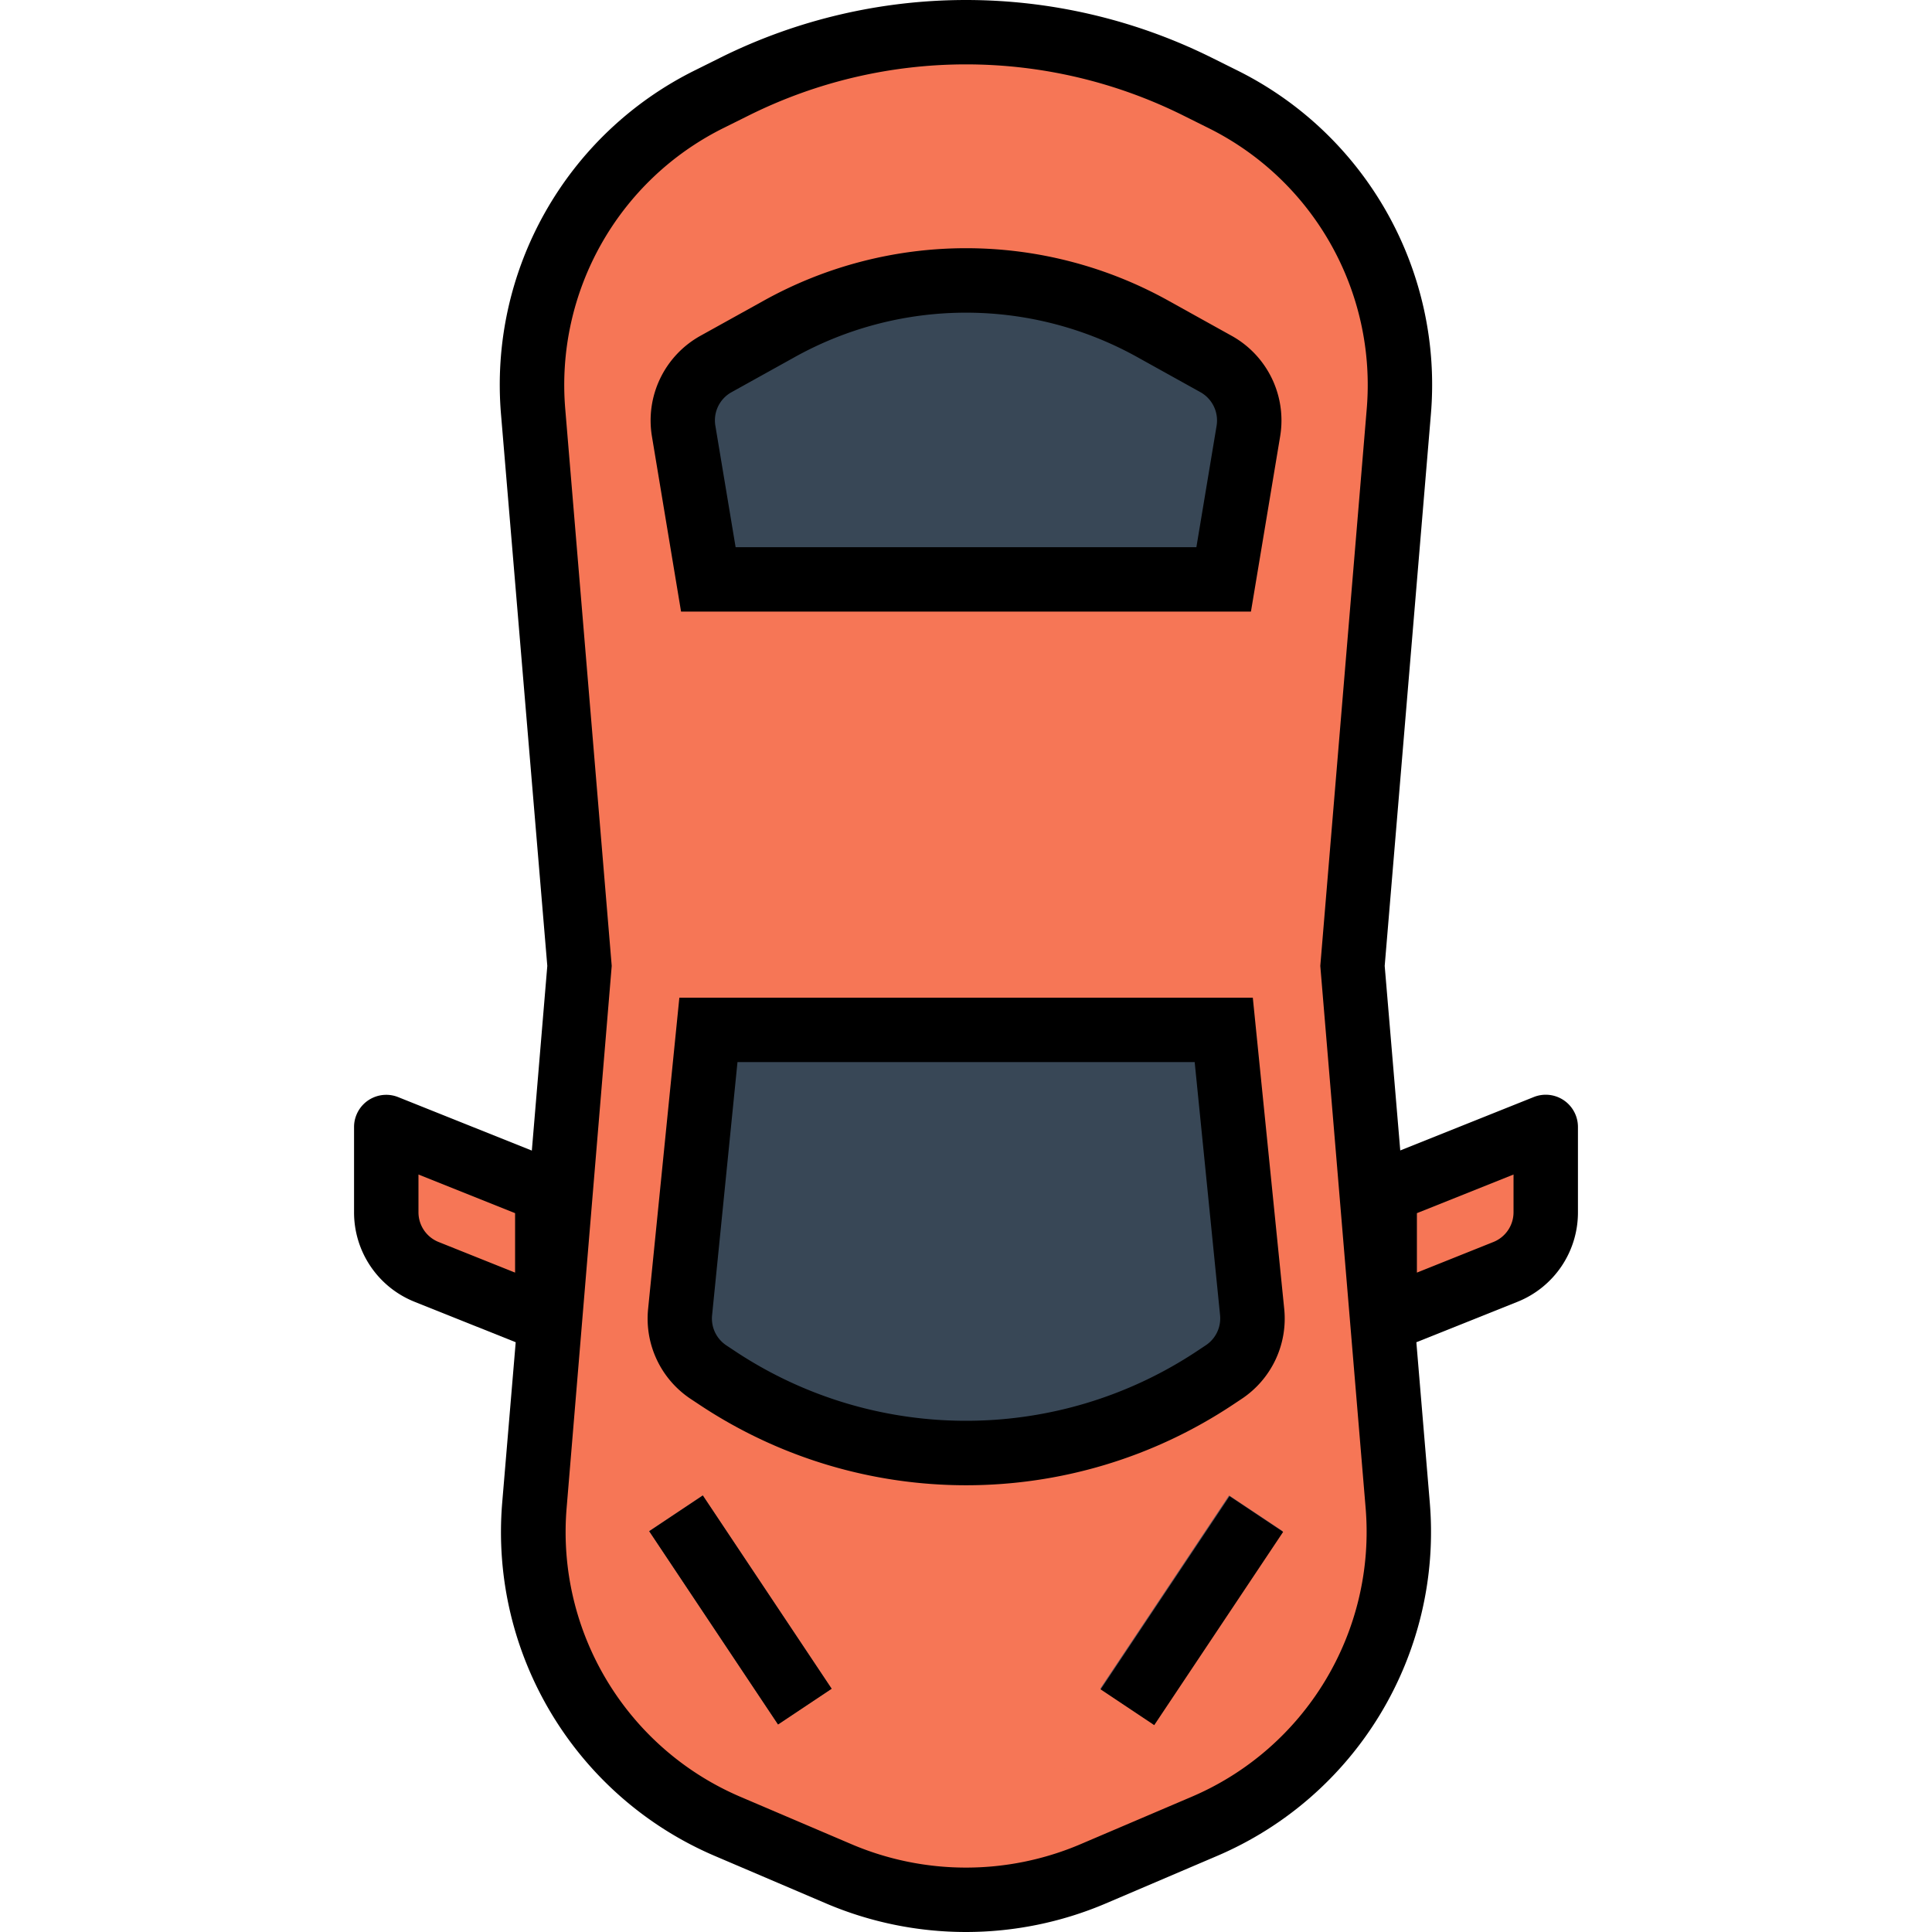 <svg xmlns="http://www.w3.org/2000/svg" version="1.1" xmlns:xlink="http://www.w3.org/1999/xlink" width="512" height="512" x="0" y="0" viewBox="0 0 511.998 511.998" style="enable-background:new 0 0 512 512" xml:space="preserve" class=""><g><path d="m324.282 366.931 74.624-29.874a17.065 17.065 0 0 0 10.729-15.824v-22.584l-85.353 34.141v34.141zM187.716 366.931V332.79l-85.353-34.141v22.584a17.065 17.065 0 0 0 10.729 15.824l74.624 29.874z" style="" fill="#f67656" data-original="#e38100" class="" opacity="1"></path><path d="m193.051 484.104 29.327 12.564a85.718 85.718 0 0 0 67.241 0l29.327-12.521c33.732-14.348 54.464-48.711 51.425-85.242l-11.949-142.933 12.274-146.68c2.868-34.688-15.714-67.625-46.893-83.1l-6.734-3.354a137.052 137.052 0 0 0-122.141 0l-6.734 3.354c-31.18 15.475-49.761 48.412-46.893 83.1l12.274 146.68-11.949 142.967c-3.005 36.506 17.719 70.826 51.425 85.165z" style="" fill="#f67656" data-original="#ffbc05" class="" opacity="1"></path><path d="M142.223 391.599c48.028 63.341 129.489 91.499 206.376 71.33a85 85 0 0 1-29.652 21.176l-29.327 12.564a85.718 85.718 0 0 1-67.241 0l-29.327-12.521c-33.732-14.348-54.464-48.711-51.425-85.242l.596-7.307z" style="" fill="#f67656" data-original="#e38100" class="" opacity="1"></path><path d="m322.096 365.071 2.185-1.425a17.064 17.064 0 0 0 7.545-15.927l-7.545-74.778H187.716l-7.511 74.778a17.072 17.072 0 0 0 7.511 15.927l2.151 1.425c40.057 26.604 92.165 26.604 132.229 0z" style="" fill="#384756" data-original="#23aec8" class="" opacity="1"></path><path d="M320.808 365.856c-39.911 25.785-91.311 25.478-130.906-.785l-2.185-1.425a17.064 17.064 0 0 1-7.545-15.927l5.744-57.187a196.065 196.065 0 0 0 134.892 75.324z" style="" fill="#384756" data-original="#1967a3" class="" opacity="1"></path><path d="M324.282 153.548H187.716l-6.555-39.331a17.075 17.075 0 0 1 8.535-17.728l16.55-9.193a102.412 102.412 0 0 1 99.488 0l16.55 9.193a17.07 17.07 0 0 1 8.535 17.728l-6.537 39.331z" style="" fill="#384756" data-original="#23aec8" class="" opacity="1"></path><path d="m189.705 96.49 8.339-4.635a280.832 280.832 0 0 0 117.036 61.693H187.716l-6.555-39.331a17.072 17.072 0 0 1 8.544-17.727z" style="" fill="#384756" data-original="#1967a3" class="" opacity="1"></path><path d="M285 418.126h61.551v17.071H285z" style="" transform="scale(-1) rotate(-56.312 -797.165 589.988)" fill="#555160" data-original="#555160" class=""></path><path d="M187.704 395.897h17.071v61.551h-17.071z" style="" transform="scale(-1) rotate(-33.688 -1409.216 648.142)" fill="#555160" data-original="#555160" class=""></path><path d="M332.006 264.397H180.035l-8.279 82.46a25.542 25.542 0 0 0 11.326 23.899l2.151 1.425c42.881 28.568 98.737 28.568 141.618 0l2.159-1.434a25.536 25.536 0 0 0 11.318-23.899l-8.322-82.451zm-12.47 92.121-2.159 1.434c-37.171 24.761-85.584 24.761-122.755 0l-2.151-1.425a8.537 8.537 0 0 1-3.764-7.955l6.734-67.105H316.6l6.734 67.113a8.545 8.545 0 0 1-3.798 7.938zM180.487 162.084h151.024l7.742-46.458a25.65 25.65 0 0 0-12.803-26.605l-16.55-9.193a110.341 110.341 0 0 0-107.767 0l-16.567 9.193a25.662 25.662 0 0 0-12.803 26.596l7.724 46.467zm13.366-58.143 16.55-9.193a93.386 93.386 0 0 1 91.191 0l16.55 9.193a8.59 8.59 0 0 1 4.268 8.877l-5.36 32.195H194.946l-5.369-32.204a8.526 8.526 0 0 1 4.276-8.868zM220.397 447.536l-14.205 9.47-34.142-51.217 14.205-9.47zM340.042 405.97l-34.158 51.208-14.2-9.473 34.157-51.208z" fill="#000000" opacity="1" data-original="#000000" class=""></path><path d="M414.423 291.582a8.534 8.534 0 0 0-7.963-.854l-35.379 14.152-4.123-48.907 12.223-145.954c3.312-38.213-17.165-74.548-51.57-91.499l-6.743-3.354a146.32 146.32 0 0 0-129.737 0l-6.734 3.354c-34.423 16.943-54.916 53.278-51.605 91.499l12.248 145.954-4.097 48.942-35.379-14.152c-4.37-1.767-9.346.341-11.113 4.711a8.413 8.413 0 0 0-.623 3.175v22.584a25.49 25.49 0 0 0 16.098 23.779l26.741 10.695-3.576 42.489c-3.363 40.193 19.461 78.004 56.589 93.752l29.327 12.521a94.563 94.563 0 0 0 73.95 0l29.327-12.521c37.146-15.739 59.986-53.551 56.623-93.752l-3.559-42.489 26.741-10.695a25.49 25.49 0 0 0 16.081-23.779v-22.584a8.543 8.543 0 0 0-3.747-7.067zm-277.919 45.672-20.237-8.1a8.487 8.487 0 0 1-5.369-7.921v-9.978l25.606 10.242v15.757zm179.089 138.998-29.327 12.513a77.378 77.378 0 0 1-60.533 0l-29.327-12.513c-30.343-12.88-48.993-43.786-46.244-76.639l11.949-143.641-12.299-147.414c-2.689-31.231 14.049-60.908 42.173-74.752l6.743-3.354a129.143 129.143 0 0 1 114.536 0l6.734 3.354c28.124 13.844 44.87 43.522 42.182 74.752l-12.291 147.414 12.018 143.684c2.713 32.852-15.963 63.742-46.314 76.596zm85.506-155.019a8.487 8.487 0 0 1-5.369 7.921l-20.237 8.1v-15.756l25.606-10.242v9.977z" fill="#000000" opacity="1" data-original="#000000" class=""></path></g></svg>